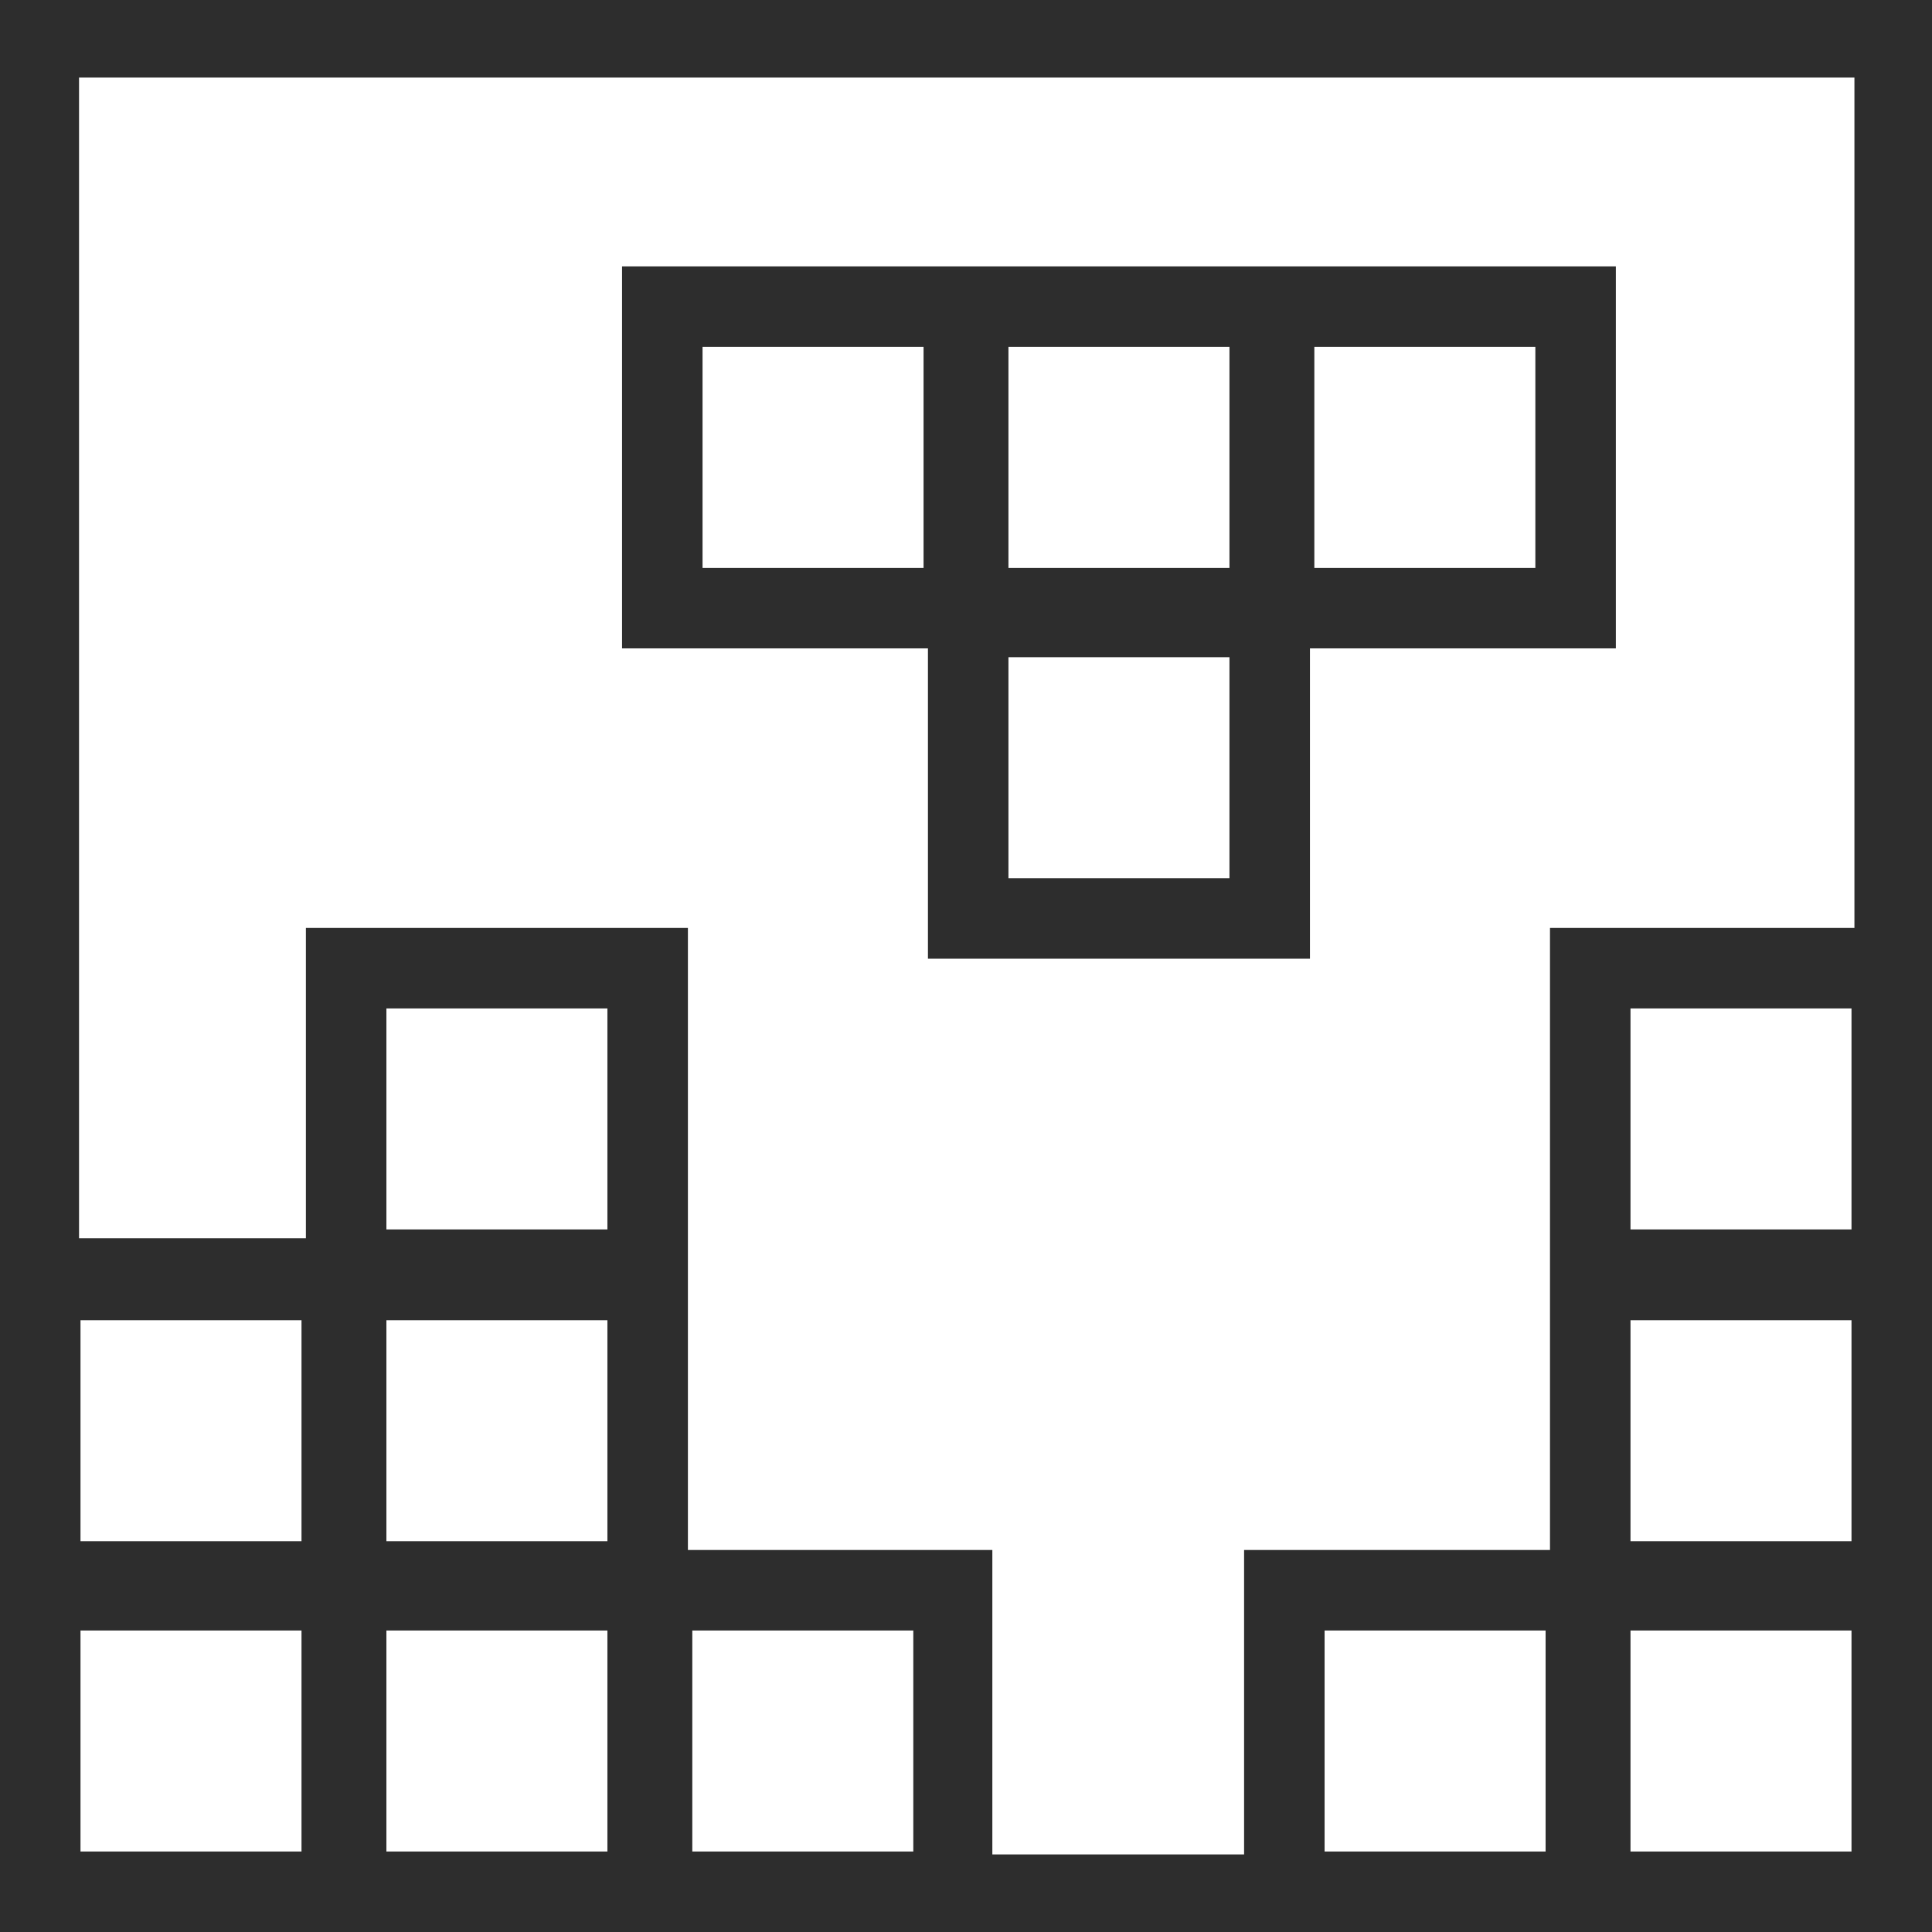 <?xml version="1.0" encoding="utf-8"?>
<svg version="1.1" id="Layer_1" xmlns="http://www.w3.org/2000/svg" xmlns:xlink="http://www.w3.org/1999/xlink" x="0px" y="0px"
	 viewBox="0 0 132 132" style="enable-background:new 0 0 132 132;" xml:space="preserve" width="132" height="132">
<style type="text/css">
	.st0{fill:#2D2D2D;}
</style>
<path class="st0" d="M89.5,18.2h-47v26.1h20.9v21.2h26.1V44.3h20.9V18.2H89.5z M63.1,38.8H48V23.7h15.1V38.8z M68.9,23.7H84v15.1H68.9V23.7z
	 M84,60H68.9V44.9H84V60z M104.9,38.8H89.8V23.7h15.1V38.8z"/>
<path class="st0" d="M0,0v132h132V0H0z M5.5,105.3V90.2h15.1v15.1H5.5z M26.4,84V68.9h15.1V84H26.4z M47.3,126.5v-15.1h15.1v15.1H47.3z
	 M41.5,126.5H26.4v-15.1h15.1L41.5,126.5z M20.6,126.5H5.5v-15.1h15.1L20.6,126.5z M26.4,105.3V90.2h15.1v15.1H26.4z M90.5,126.5
	v-15.1h15.1v15.1H90.5z M126.5,105.3h-15.1V90.2h15.1V105.3z M126.5,126.5h-15.1v-15.1h15.1V126.5z M111.4,84V68.9h15.1V84H111.4z
	 M105.9,63.4v42.5H85v20.8H67.8v-20.8H47V63.4H20.9v21.2H5.4V5.3h121.3v58.1H105.9z"/>
</svg>
